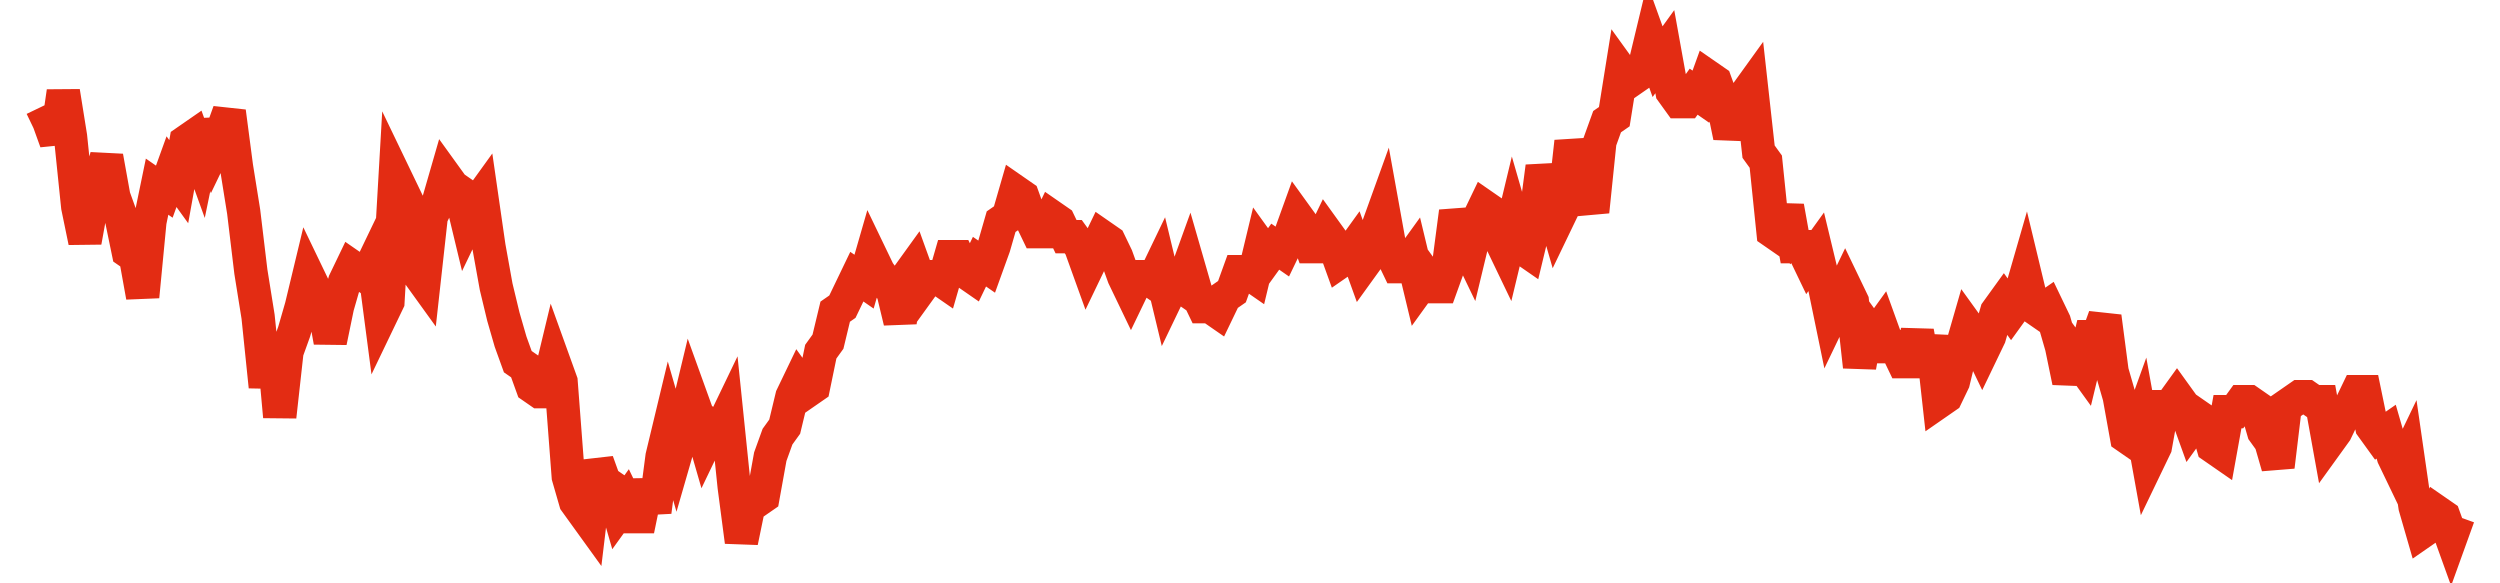 <svg width="300" height="70" viewBox="0 0 300 70" xmlns="http://www.w3.org/2000/svg">
    <path d="M 5,12.8 L 5.866,14.6 L 6.731,17 L 7.597,11 L 8.463,16.4 L 9.328,24.8 L 10.194,29 L 11.06,24.2 L 11.925,21.8 L 12.791,18.8 L 13.657,23.6 L 14.522,26 L 15.388,30.2 L 16.254,30.8 L 17.119,35.6 L 17.985,26.6 L 18.851,22.4 L 19.716,23 L 20.582,20.6 L 21.448,21.8 L 22.313,17 L 23.179,16.4 L 24.045,18.8 L 24.91,14.6 L 25.776,17.6 L 26.642,15.8 L 27.507,13.4 L 28.373,20 L 29.239,25.4 L 30.104,32.6 L 30.97,38 L 31.836,46.4 L 32.701,40.4 L 33.567,50 L 34.433,42.2 L 35.299,39.8 L 36.164,36.8 L 37.03,33.2 L 37.896,35 L 38.761,36.2 L 39.627,41 L 40.493,36.8 L 41.358,33.8 L 42.224,32 L 43.09,32.6 L 43.955,33.2 L 44.821,31.4 L 45.687,38 L 46.552,36.2 L 47.418,21.2 L 48.284,23 L 49.149,24.8 L 50.015,32.6 L 50.881,33.8 L 51.746,26 L 52.612,24.2 L 53.478,21.2 L 54.343,22.4 L 55.209,23 L 56.075,26.6 L 56.94,24.8 L 57.806,23.6 L 58.672,29.6 L 59.537,34.4 L 60.403,38 L 61.269,41 L 62.134,43.4 L 63,44 L 63.866,46.4 L 64.731,47 L 65.597,47 L 66.463,43.4 L 67.328,45.8 L 68.194,57.2 L 69.06,60.2 L 69.925,61.4 L 70.791,62.6 L 71.657,55.4 L 72.522,57.8 L 73.388,58.4 L 74.254,61.4 L 75.119,60.2 L 75.985,62 L 76.851,62 L 77.716,57.8 L 78.582,61.4 L 79.448,54.8 L 80.313,51.2 L 81.179,54.2 L 82.045,51.2 L 82.91,47.6 L 83.776,50 L 84.642,53 L 85.507,51.2 L 86.373,51.8 L 87.239,50 L 88.104,58.4 L 88.97,65 L 89.836,60.8 L 90.701,60.2 L 91.567,59.6 L 92.433,54.8 L 93.299,52.4 L 94.164,51.2 L 95.03,47.6 L 95.896,45.8 L 96.761,47 L 97.627,46.4 L 98.493,42.2 L 99.358,41 L 100.224,37.4 L 101.09,36.8 L 101.955,35 L 102.821,33.2 L 103.687,33.8 L 104.552,30.8 L 105.418,32.6 L 106.284,33.8 L 107.149,35 L 108.015,38.6 L 108.881,33.2 L 109.746,32 L 110.612,34.4 L 111.478,33.2 L 112.343,33.2 L 113.209,33.8 L 114.075,30.8 L 114.94,30.8 L 115.806,32.6 L 116.672,33.2 L 117.537,31.4 L 118.403,32 L 119.269,29.6 L 120.134,26.6 L 121,26 L 121.866,23 L 122.731,23.6 L 123.597,26 L 124.463,27.8 L 125.328,27.8 L 126.194,26 L 127.06,26.6 L 127.925,28.4 L 128.791,28.4 L 129.657,29.6 L 130.522,32 L 131.388,30.2 L 132.254,28.4 L 133.119,29 L 133.985,30.8 L 134.851,33.2 L 135.716,35 L 136.582,33.2 L 137.448,33.2 L 138.313,33.8 L 139.179,32 L 140.045,35.6 L 140.91,33.8 L 141.776,34.4 L 142.642,32 L 143.507,35 L 144.373,36.8 L 145.239,36.8 L 146.104,37.4 L 146.97,35.6 L 147.836,35 L 148.701,32.6 L 149.567,32.6 L 150.433,33.2 L 151.299,29.6 L 152.164,30.8 L 153.03,29.6 L 153.896,30.2 L 154.761,28.4 L 155.627,26 L 156.493,27.2 L 157.358,29.6 L 158.224,29.6 L 159.09,27.8 L 159.955,29 L 160.821,31.4 L 161.687,30.8 L 162.552,29.6 L 163.418,32 L 164.284,30.8 L 165.149,27.8 L 166.015,25.4 L 166.881,30.2 L 167.746,32 L 168.612,32 L 169.478,30.8 L 170.343,34.4 L 171.209,33.2 L 172.075,34.4 L 172.94,34.4 L 173.806,32 L 174.672,25.4 L 175.537,28.4 L 176.403,30.2 L 177.269,26.6 L 178.134,24.8 L 179,25.4 L 179.866,28.4 L 180.731,30.2 L 181.597,26.6 L 182.463,29.6 L 183.328,30.2 L 184.194,26.6 L 185.06,20 L 185.925,23.6 L 186.791,26.6 L 187.657,24.8 L 188.522,17 L 189.388,20.6 L 190.254,22.4 L 191.119,25.4 L 191.985,17 L 192.851,14.6 L 193.716,14 L 194.582,8.6 L 195.448,9.8 L 196.313,9.2 L 197.179,8.6 L 198.045,5 L 198.91,7.4 L 199.776,6.2 L 200.642,11 L 201.507,12.2 L 202.373,12.2 L 203.239,11 L 204.104,11.6 L 204.97,9.2 L 205.836,9.8 L 206.701,12.2 L 207.567,16.4 L 208.433,13.4 L 209.299,11.6 L 210.164,10.4 L 211.03,18.2 L 211.896,19.4 L 212.761,27.8 L 213.627,28.4 L 214.493,24.8 L 215.358,29.6 L 216.224,29.6 L 217.09,31.4 L 217.955,30.2 L 218.821,33.8 L 219.687,38 L 220.552,36.2 L 221.418,34.4 L 222.284,36.2 L 223.149,44 L 224.015,39.2 L 224.881,40.4 L 225.746,39.2 L 226.612,41.6 L 227.478,41.6 L 228.343,43.4 L 229.209,43.4 L 230.075,39.8 L 230.94,44.6 L 231.806,40.4 L 232.672,48.2 L 233.537,47.6 L 234.403,45.8 L 235.269,42.2 L 236.134,39.2 L 237,40.4 L 237.866,42.2 L 238.731,40.4 L 239.597,37.4 L 240.463,36.2 L 241.328,37.4 L 242.194,36.2 L 243.06,33.2 L 243.925,36.8 L 244.791,37.4 L 245.657,36.8 L 246.522,38.6 L 247.388,41.6 L 248.254,45.8 L 249.119,42.8 L 249.985,44 L 250.851,40.4 L 251.716,40.4 L 252.582,38 L 253.448,44.6 L 254.313,47.6 L 255.179,52.4 L 256.045,53 L 256.91,50.6 L 257.776,55.4 L 258.642,53.6 L 259.507,48.8 L 260.373,48.8 L 261.239,47.6 L 262.104,48.8 L 262.97,51.2 L 263.836,50 L 264.701,50.6 L 265.567,53.6 L 266.433,54.2 L 267.299,49.4 L 268.164,49.4 L 269.03,48.2 L 269.896,48.2 L 270.761,48.8 L 271.627,51.8 L 272.493,53 L 273.358,56 L 274.224,48.8 L 275.09,48.2 L 275.955,47.6 L 276.821,47.6 L 277.687,48.2 L 278.552,48.2 L 279.418,53 L 280.284,51.8 L 281.149,50 L 282.015,48.8 L 282.881,47 L 283.746,47 L 284.612,51.2 L 285.478,52.4 L 286.343,51.8 L 287.209,54.8 L 288.075,56.6 L 288.94,54.8 L 289.806,60.8 L 290.672,63.8 L 291.537,63.2 L 292.403,61.4 L 293.269,62 L 294.134,64.4 L 295,62" fill="none" stroke="#E32C13" stroke-width="4"/>
</svg>